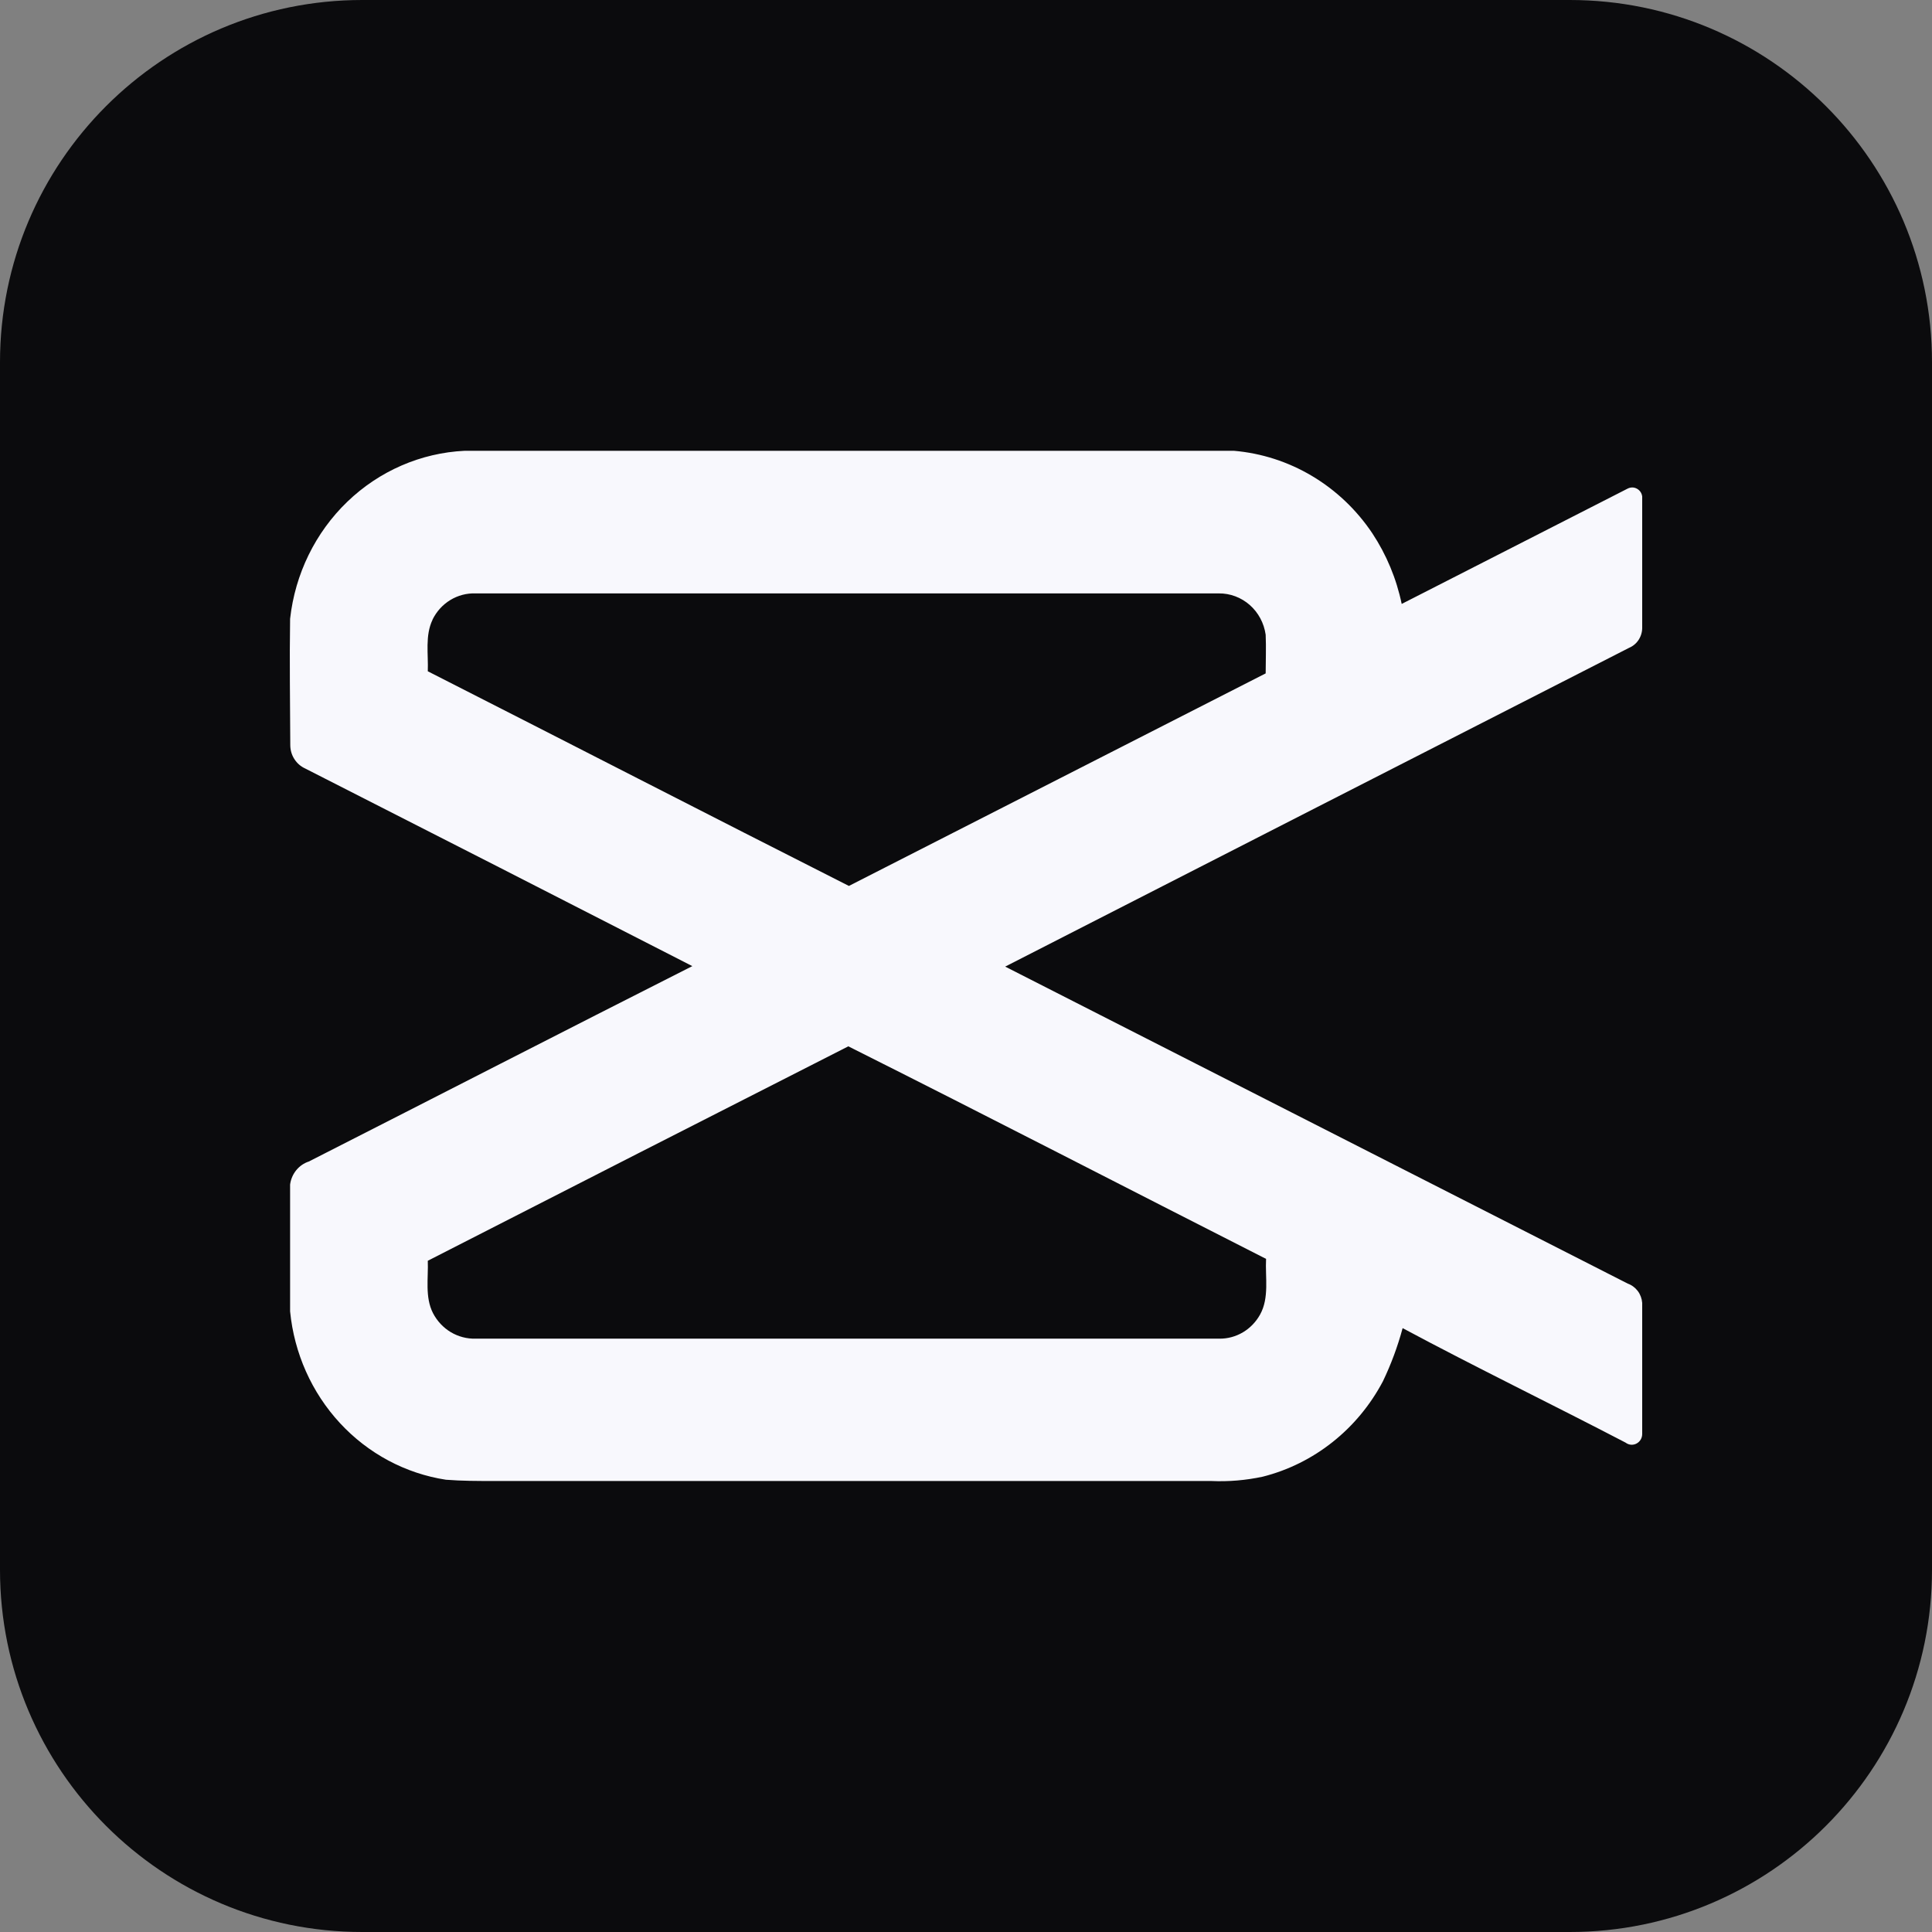 <svg width="64" height="64" viewBox="0 0 64 64" fill="none" xmlns="http://www.w3.org/2000/svg">
<rect x="0" y="0" width="64" height="64" fill="#808080" stroke="none"/>
<g clip-path="url(#clip0_136_4958)">
<rect width="64" height="64" rx="8" fill="#0B0B0D"/>
<path d="M9.61 20.499C9.774 19.015 10.446 17.64 11.506 16.62C12.566 15.6 13.944 15.002 15.393 14.933H40.873C41.787 15.011 42.672 15.296 43.465 15.769C44.258 16.241 44.94 16.89 45.46 17.666C45.928 18.374 46.259 19.169 46.433 20.006L53.921 16.184C53.969 16.16 54.021 16.148 54.074 16.148C54.127 16.149 54.179 16.163 54.226 16.189C54.273 16.214 54.313 16.251 54.344 16.296C54.374 16.341 54.393 16.393 54.4 16.447C54.4 17.89 54.4 19.327 54.4 20.78C54.403 20.925 54.363 21.067 54.286 21.189C54.209 21.31 54.098 21.404 53.968 21.459C47.079 24.975 40.189 28.496 33.298 32.02L53.921 42.521C54.053 42.568 54.168 42.654 54.254 42.767C54.339 42.881 54.389 43.018 54.4 43.161C54.4 44.608 54.4 46.042 54.4 47.501C54.4 47.567 54.383 47.632 54.35 47.688C54.316 47.745 54.268 47.79 54.211 47.82C54.154 47.85 54.09 47.863 54.026 47.858C53.962 47.852 53.901 47.828 53.85 47.789C51.393 46.509 48.902 45.302 46.464 43.996C46.3 44.603 46.082 45.192 45.811 45.757C45.398 46.539 44.831 47.224 44.146 47.768C43.462 48.312 42.674 48.703 41.834 48.916C41.272 49.037 40.698 49.086 40.124 49.06H16.376C15.841 49.06 15.303 49.06 14.771 49.018C13.431 48.812 12.195 48.151 11.261 47.141C10.326 46.13 9.745 44.828 9.61 43.44C9.61 42.041 9.61 40.639 9.61 39.241C9.632 39.066 9.703 38.901 9.813 38.765C9.923 38.63 10.068 38.529 10.232 38.476C14.467 36.322 18.693 34.149 22.934 32.004C18.662 29.815 14.386 27.633 10.107 25.456C9.962 25.39 9.838 25.282 9.751 25.145C9.663 25.009 9.617 24.849 9.616 24.685C9.61 23.293 9.588 21.894 9.61 20.499ZM14.33 20.527C14.075 21.056 14.193 21.667 14.171 22.237C18.836 24.608 23.466 26.992 28.121 29.348C32.721 27.001 37.323 24.654 41.927 22.307C41.927 21.881 41.946 21.456 41.927 21.027C41.873 20.643 41.686 20.293 41.4 20.041C41.114 19.79 40.749 19.653 40.373 19.657H15.751C15.458 19.647 15.168 19.724 14.915 19.878C14.663 20.032 14.459 20.258 14.327 20.527H14.33ZM14.171 41.766C14.193 42.342 14.072 42.963 14.342 43.497C14.478 43.76 14.683 43.979 14.932 44.129C15.182 44.278 15.468 44.353 15.757 44.345H40.394C40.667 44.348 40.936 44.275 41.173 44.135C41.409 43.995 41.605 43.792 41.741 43.548C42.052 42.988 41.909 42.316 41.94 41.702C37.328 39.359 32.723 36.978 28.102 34.661C23.444 37.029 18.799 39.398 14.168 41.766H14.171Z" fill="#F8F8FD"/>
</g>
<defs>
<clipPath id="clip0_136_4958">
<path d="M0 12C0 5.373 5.373 0 12 0H52C58.627 0 64 5.373 64 12V52C64 58.627 58.627 64 52 64H12C5.373 64 0 58.627 0 52V12Z" fill="white"/>
</clipPath>
</defs>
</svg>
